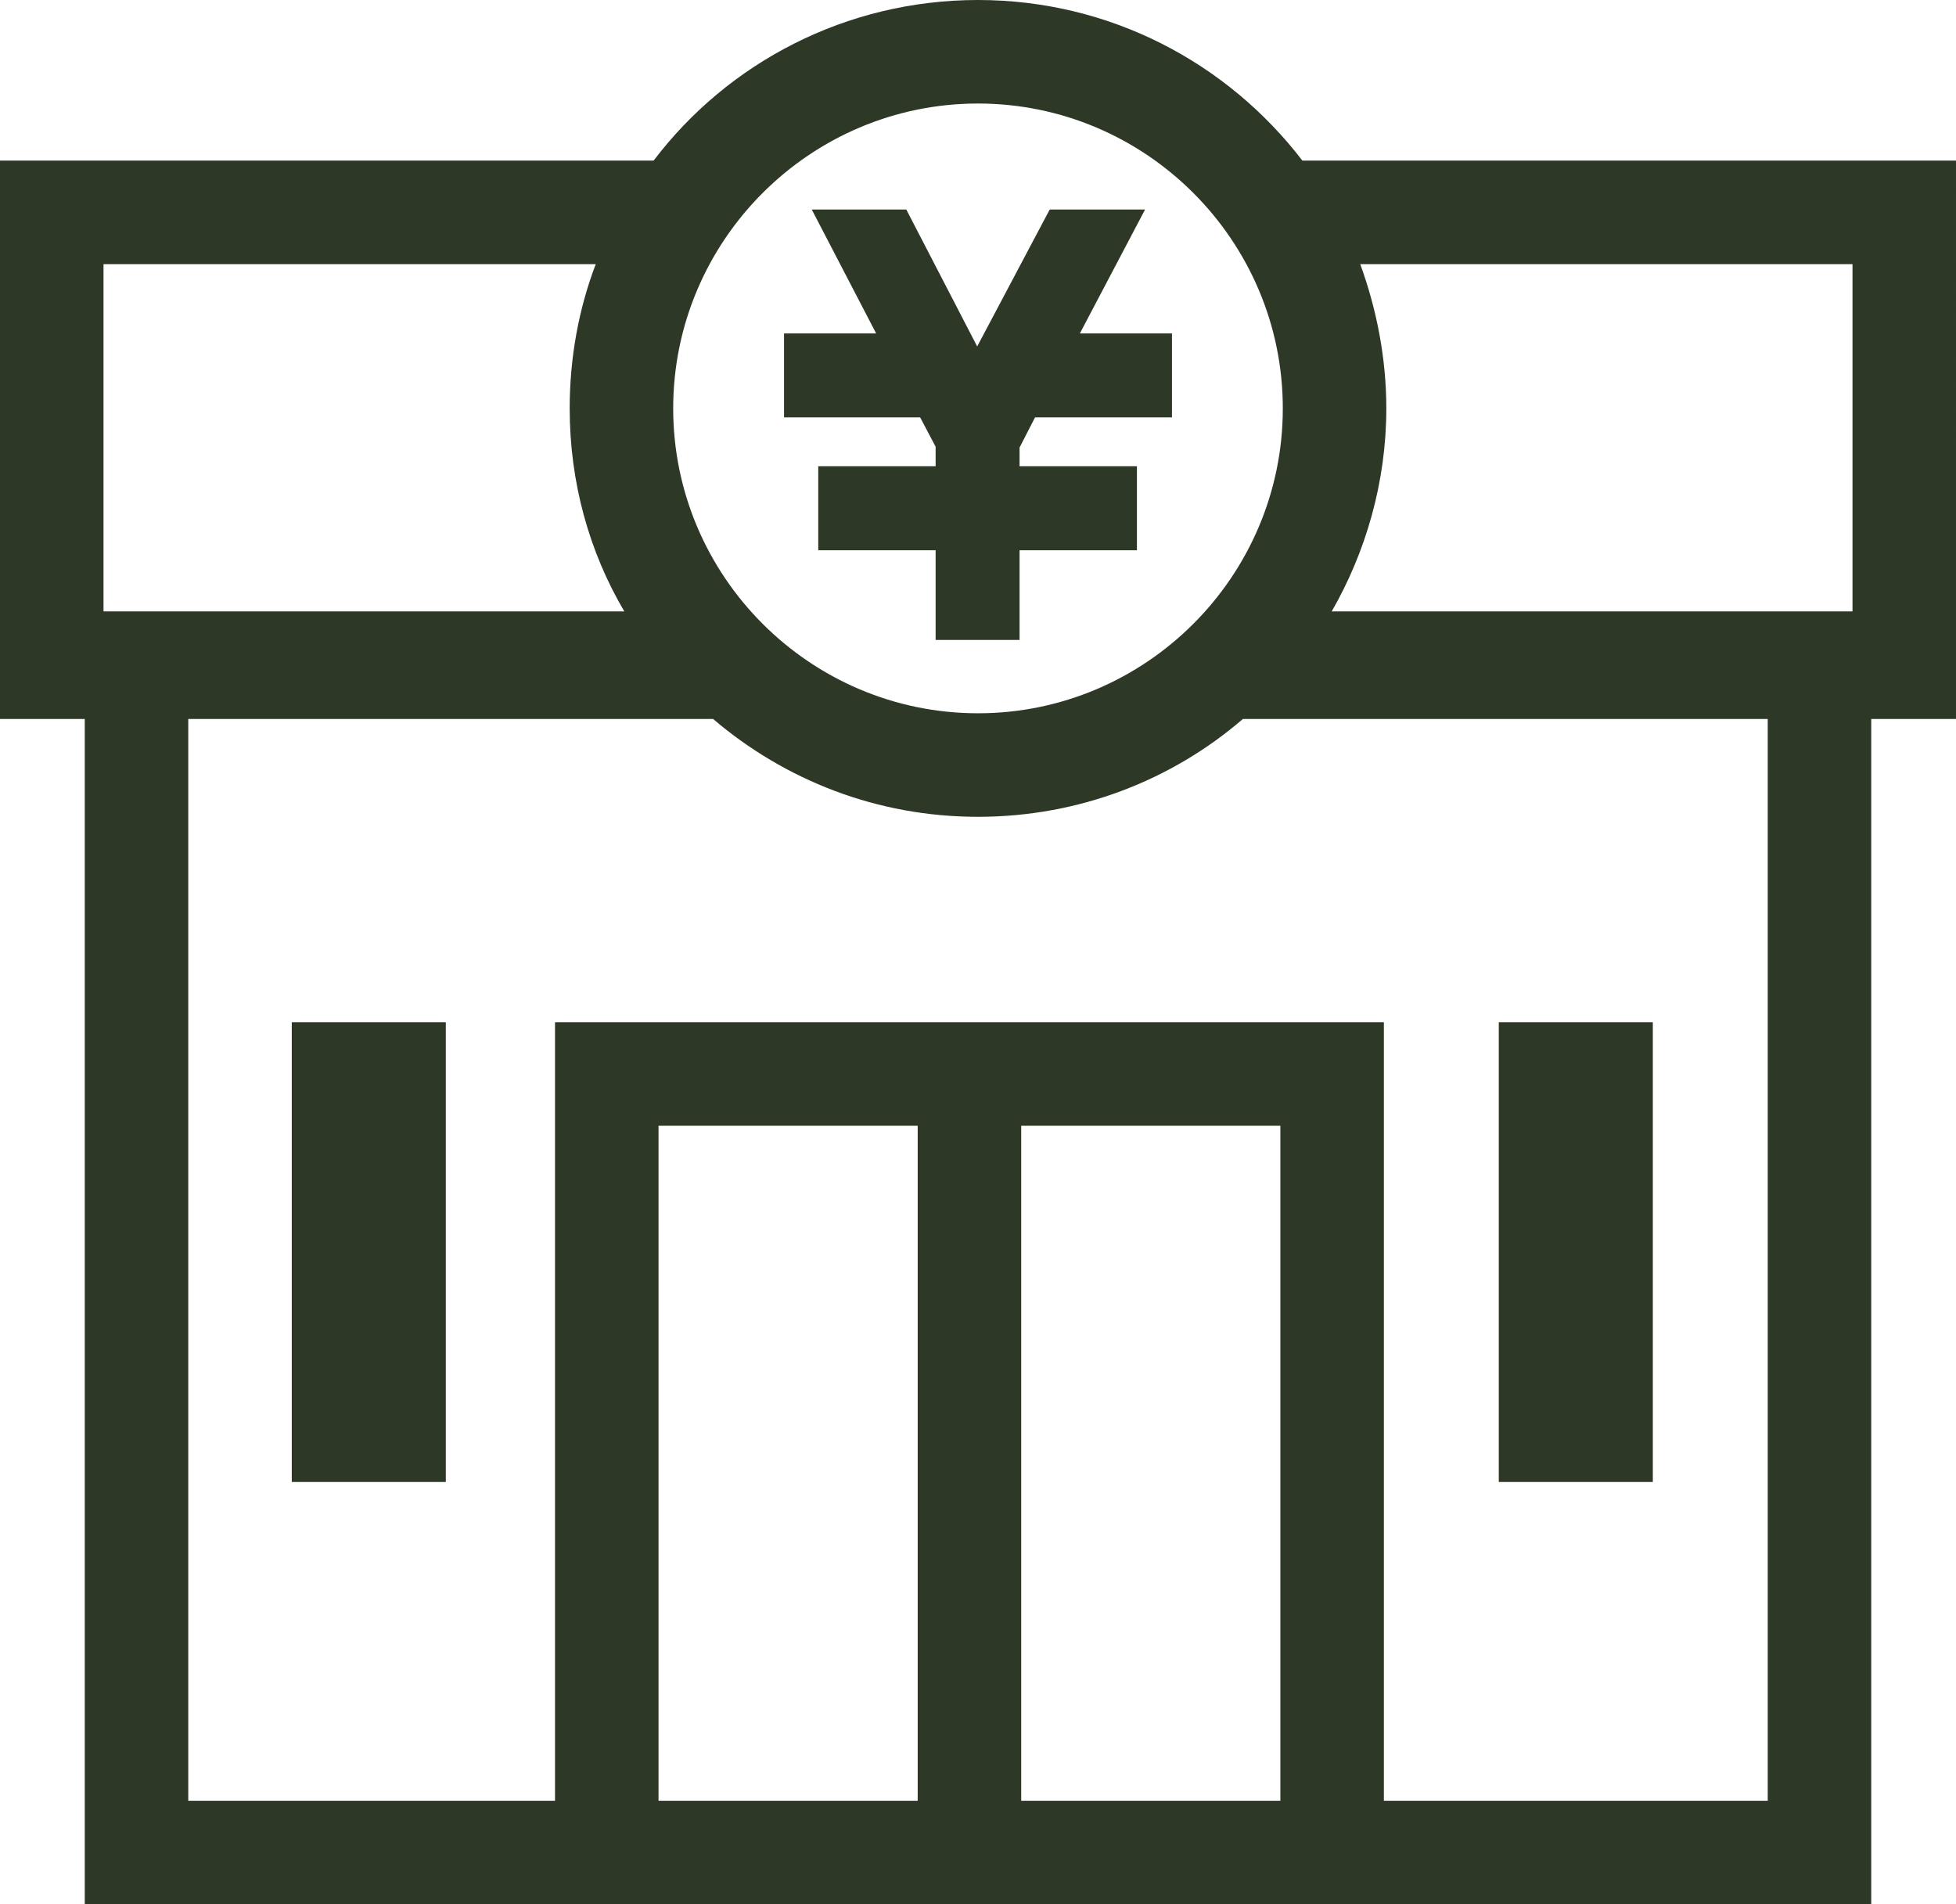 <?xml version="1.0" encoding="UTF-8"?><svg id="_レイヤー_2" xmlns="http://www.w3.org/2000/svg" viewBox="0 0 24 23.36"><defs><style>.cls-1{fill:#2e3826;stroke-width:0px;}</style></defs><g id="content"><g id="img"><path class="cls-1" d="m15.98,1.97c-.92-1.2-2.36-1.97-3.98-1.97s-3.07.77-3.98,1.97H0v6.85h1.04v14.54h21.92v-14.54h1.04V1.97h-8.02Zm-3.98-.7c2.06,0,3.74,1.68,3.74,3.74s-1.68,3.74-3.74,3.74-3.74-1.68-3.74-3.74,1.68-3.74,3.74-3.74ZM1.27,3.24h6.04c-.21.55-.32,1.15-.32,1.77,0,.91.24,1.76.67,2.49H1.27V3.24Zm9.99,18.85h-3.18v-8.28h3.18v8.28Zm4.45,0h-3.18v-8.28h3.18v8.28Zm5.98,0h-4.71v-9.55H6.81v9.55H2.31v-13.27h6.44c.88.75,2.01,1.2,3.25,1.2s2.38-.45,3.25-1.2h6.44v13.27Zm1.04-14.59h-6.39c.42-.73.67-1.59.67-2.49,0-.62-.12-1.22-.32-1.77h6.04v4.26ZM3.58,18.18h1.89v-5.64h-1.89v5.64Zm16.7-5.64h-1.89v5.64h1.89v-5.64Zm-8.8-7.06v.24h-1.44v1.03h1.44v1.1h1.03v-1.1h1.44v-1.03h-1.44v-.23l.19-.37h1.68v-1.03h-1.13l.8-1.52h-1.17l-.89,1.68-.87-1.68h-1.16l.79,1.52h-1.13v1.03h1.67l.19.36Z"/></g></g></svg>